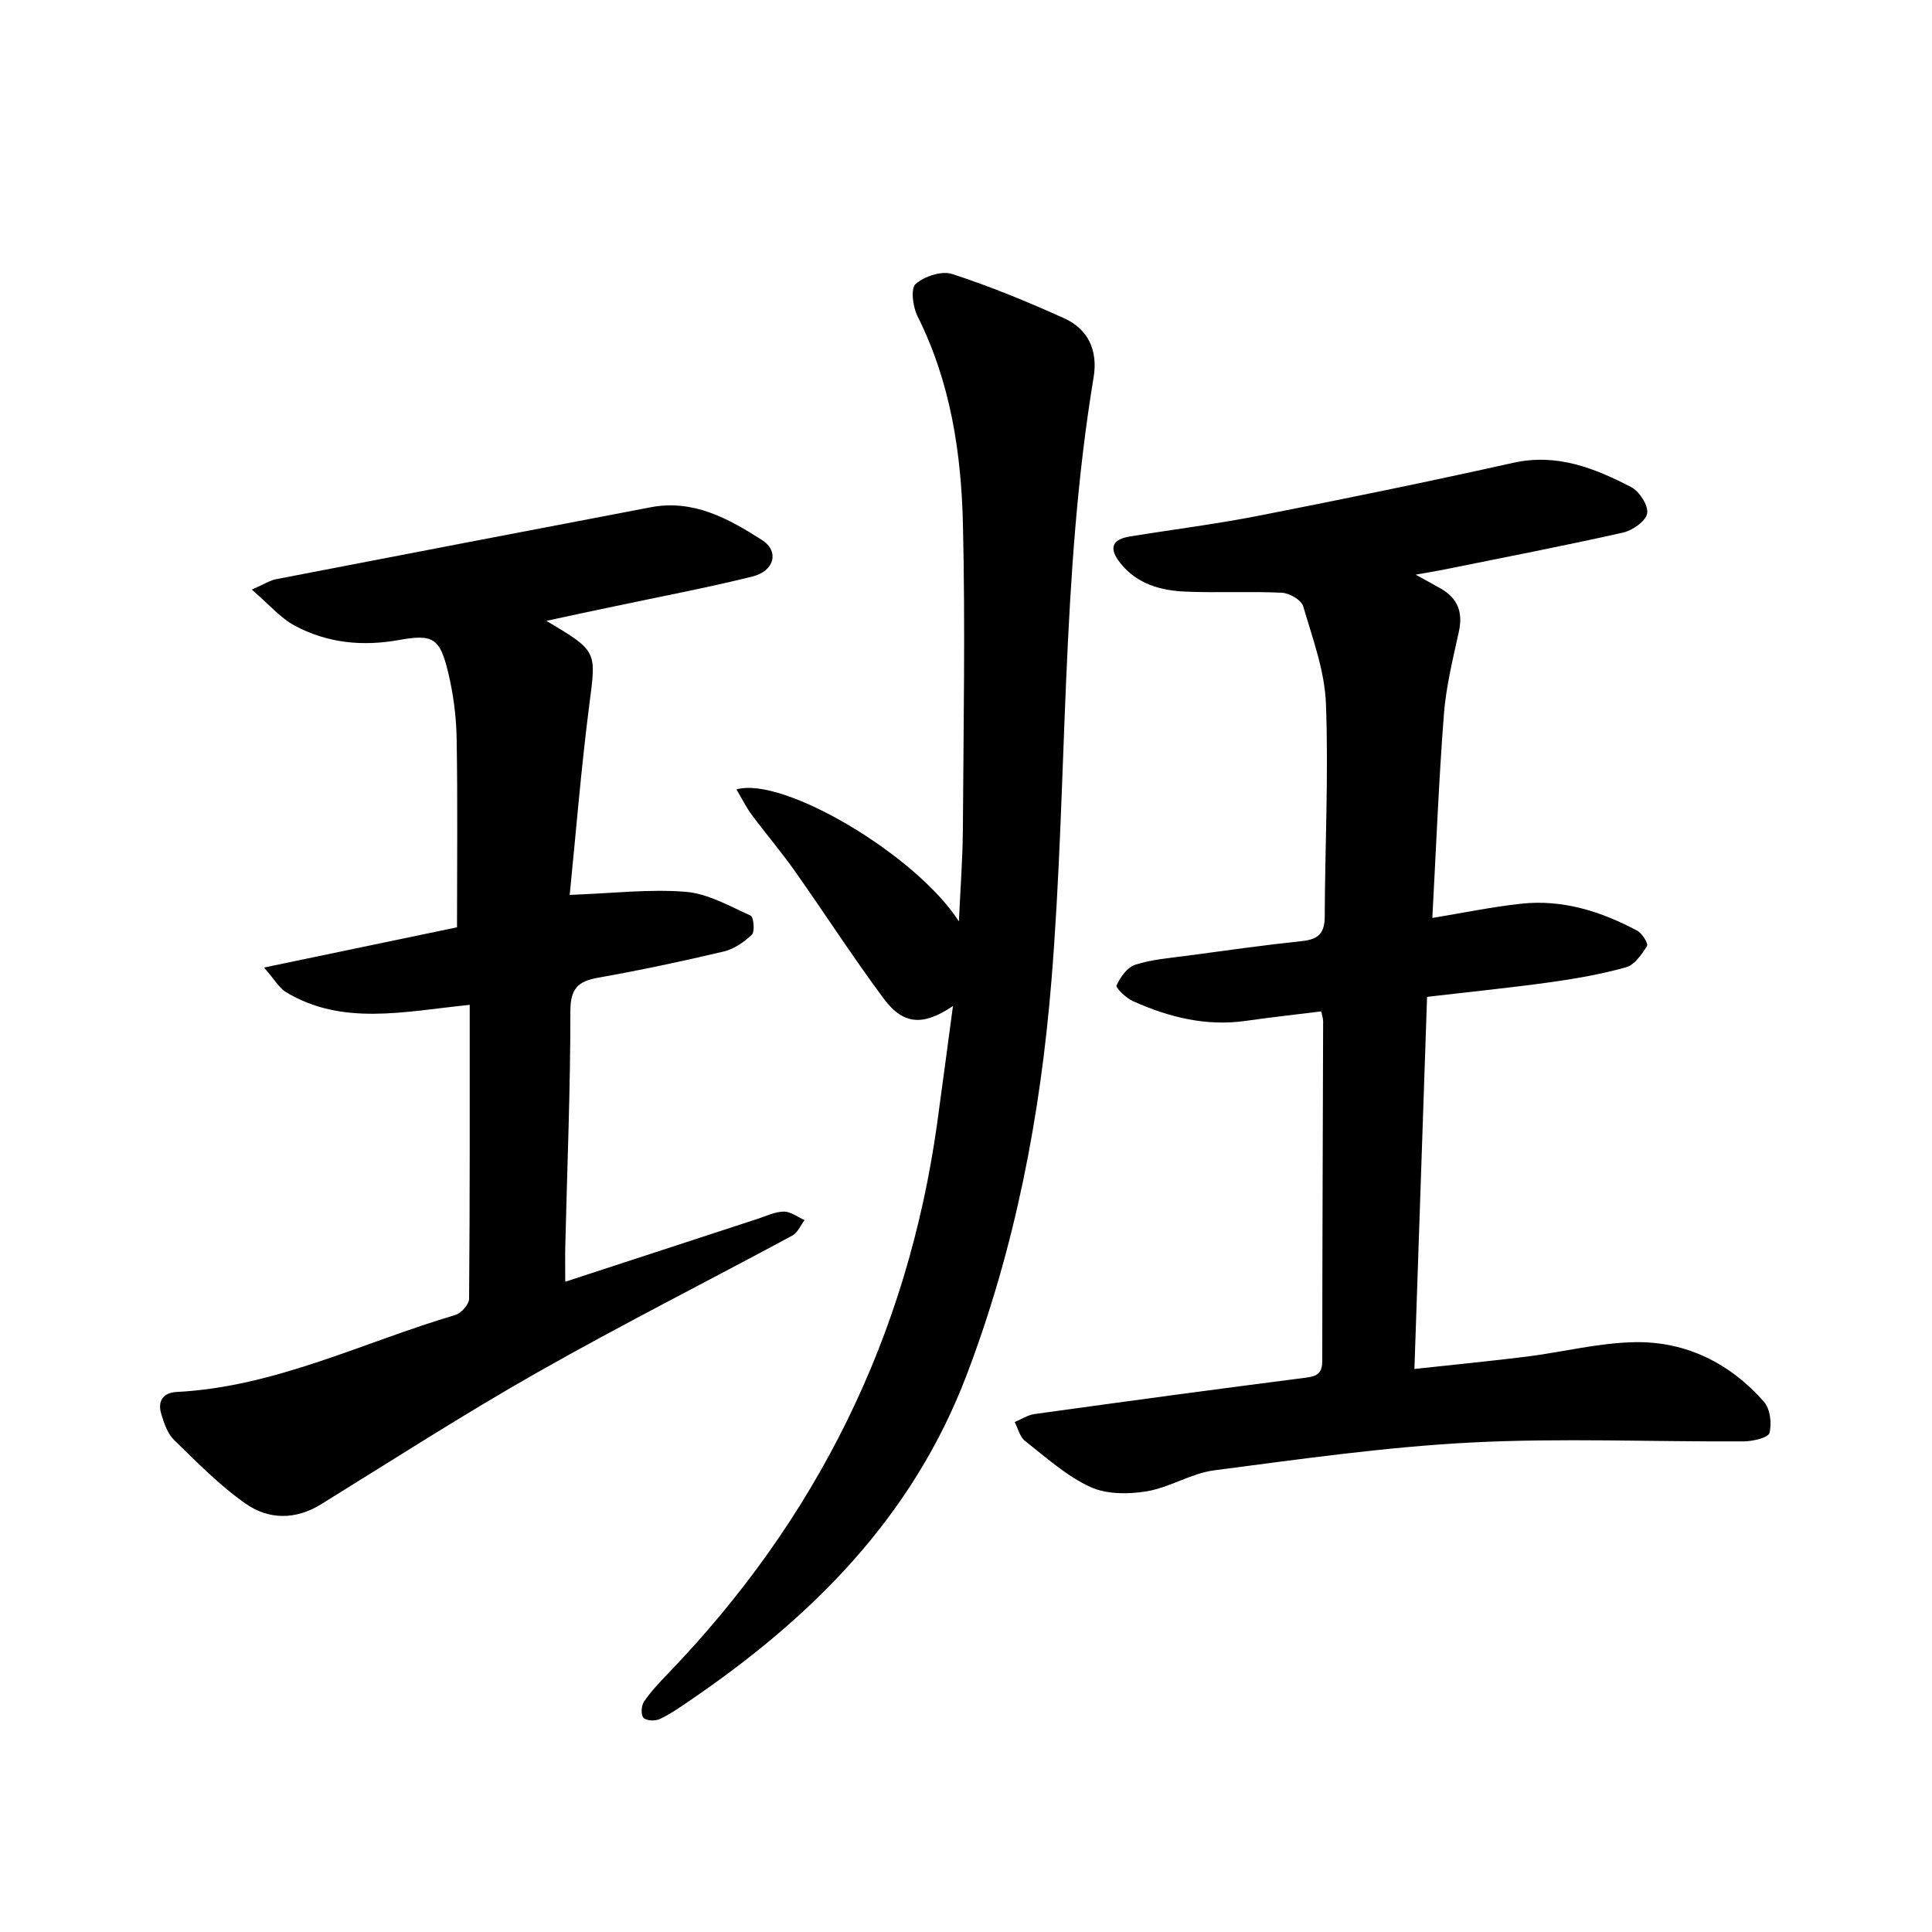 <svg enable-background="new 0 0 400 400" viewBox="0 0 400 400" xmlns="http://www.w3.org/2000/svg"><path d="m273.54 209.4c-5.28.66-10.43 1.21-15.55 1.95-8.27 1.2-15.98-.74-23.42-4.07-1.42-.64-3.62-2.75-3.4-3.25.77-1.71 2.22-3.76 3.86-4.29 3.41-1.1 7.09-1.38 10.68-1.86 7.98-1.08 15.95-2.2 23.96-3.05 3.3-.35 4.59-1.69 4.6-5.03.06-14.72.81-29.45.25-44.14-.26-6.78-2.77-13.52-4.71-20.14-.38-1.3-2.85-2.73-4.42-2.8-6.63-.32-13.29.05-19.93-.23-5.13-.22-10-1.54-13.47-5.86-2.33-2.9-2.03-4.91 1.91-5.55 8.88-1.45 17.82-2.56 26.63-4.29 17.63-3.46 35.24-7.06 52.77-10.97 9.04-2.02 16.81 1.1 24.39 5.01 1.71.88 3.62 3.82 3.34 5.46-.28 1.61-3.04 3.54-5.01 3.98-12.3 2.76-24.69 5.15-37.04 7.65-1.69.34-3.39.61-5.88 1.06 2.21 1.22 3.78 2.06 5.32 2.95 3.46 2.02 4.48 4.93 3.62 8.86-1.24 5.67-2.66 11.38-3.1 17.15-1.07 13.85-1.61 27.74-2.39 42.11 6.44-1.06 12.4-2.3 18.42-2.95 8.58-.93 16.54 1.61 24.02 5.6 1.01.54 2.31 2.68 2.01 3.16-1.09 1.73-2.57 3.91-4.33 4.4-5.14 1.44-10.46 2.37-15.76 3.11-8.28 1.15-16.6 1.98-25.45 3.02-.87 25.49-1.73 50.87-2.62 77.04 8.04-.88 15.66-1.61 23.25-2.56 7.52-.94 14.99-2.88 22.51-2.99 10.55-.15 19.61 4.39 26.6 12.33 1.29 1.46 1.67 4.51 1.15 6.46-.27 1.01-3.45 1.74-5.32 1.75-18.84.11-37.71-.73-56.5.24-17.78.92-35.49 3.46-53.17 5.76-4.75.62-9.19 3.55-13.95 4.34-3.8.63-8.36.64-11.72-.92-4.91-2.28-9.14-6.11-13.48-9.52-1.07-.84-1.44-2.58-2.13-3.9 1.37-.57 2.7-1.46 4.13-1.66 18.76-2.6 37.53-5.15 56.32-7.55 2.41-.31 3.23-1.11 3.23-3.51.01-23.43.12-46.86.18-70.28-.01-.62-.24-1.22-.4-2.02z"/><path d="m113.12 128.54c10.65 6.32 10.32 6.28 8.9 17.28-1.71 13.28-2.78 26.64-4.07 39.46 8.83-.32 16.48-1.25 24.01-.64 4.61.37 9.09 2.97 13.46 4.93.61.27.9 3.3.25 3.93-1.6 1.55-3.71 2.99-5.84 3.5-8.59 2.03-17.24 3.87-25.94 5.41-4.23.75-5.8 2.25-5.8 6.95.01 16.13-.66 32.27-1.05 48.41-.06 2.35-.01 4.7-.01 7.6 13.55-4.43 26.69-8.73 39.83-13.02 1.8-.59 3.62-1.49 5.43-1.5 1.43-.01 2.86 1.13 4.29 1.76-.84 1.09-1.44 2.62-2.55 3.21-17.53 9.45-35.32 18.43-52.64 28.25-15.24 8.64-29.99 18.14-44.89 27.36-5.32 3.29-10.87 3.22-15.61-.09-5.39-3.76-10.09-8.57-14.83-13.19-1.37-1.34-2.11-3.51-2.68-5.43-.78-2.61.35-4.39 3.22-4.53 20.4-1.04 38.55-10.29 57.68-15.94 1.21-.36 2.83-2.2 2.84-3.36.17-20.07.13-40.14.13-60.85-13.72 1.41-26.36 4.39-38.05-2.63-1.36-.82-2.23-2.45-4.54-5.09 14.4-3 27.5-5.73 39.96-8.33 0-13.32.15-26.26-.08-39.19-.08-4.55-.69-9.18-1.76-13.6-1.69-7.02-3.07-7.98-10.13-6.7-7.63 1.38-14.89.64-21.62-2.96-3-1.61-5.36-4.43-8.9-7.47 2.62-1.14 3.79-1.92 5.06-2.16 25.84-5 51.7-9.95 77.55-14.89 8.81-1.68 16.11 2.36 23.01 6.78 3.65 2.34 2.59 6.43-1.96 7.56-9.48 2.35-19.09 4.16-28.65 6.19-4.45.92-8.91 1.89-14.02 2.99z"/><path d="m197.3 208.28c-6.21 4.22-10.32 3.88-14.35-1.54-6.4-8.62-12.22-17.66-18.41-26.43-2.82-4-6.02-7.73-8.94-11.67-1.16-1.57-2.03-3.36-3.12-5.2 9.63-2.8 37.28 13.63 46.05 27.33.31-6.92.78-12.93.82-18.94.13-21.05.51-42.11.02-63.15-.34-14.9-2.57-29.59-9.42-43.23-.96-1.92-1.44-5.73-.38-6.66 1.82-1.59 5.4-2.77 7.57-2.06 7.9 2.57 15.63 5.75 23.21 9.18 5.02 2.27 6.98 6.75 6.07 12.22-6.87 41.35-5.34 83.3-8.73 124.9-2.29 28.07-7.51 55.29-17.59 81.74-11.25 29.5-32.16 50.23-57.49 67.46-1.96 1.33-3.93 2.72-6.06 3.7-.93.43-2.77.34-3.34-.3-.56-.61-.44-2.5.13-3.33 1.41-2.08 3.17-3.94 4.92-5.76 30.82-31.98 49.6-69.85 55.76-113.9 1.08-7.8 2.1-15.62 3.28-24.36z"/></svg>